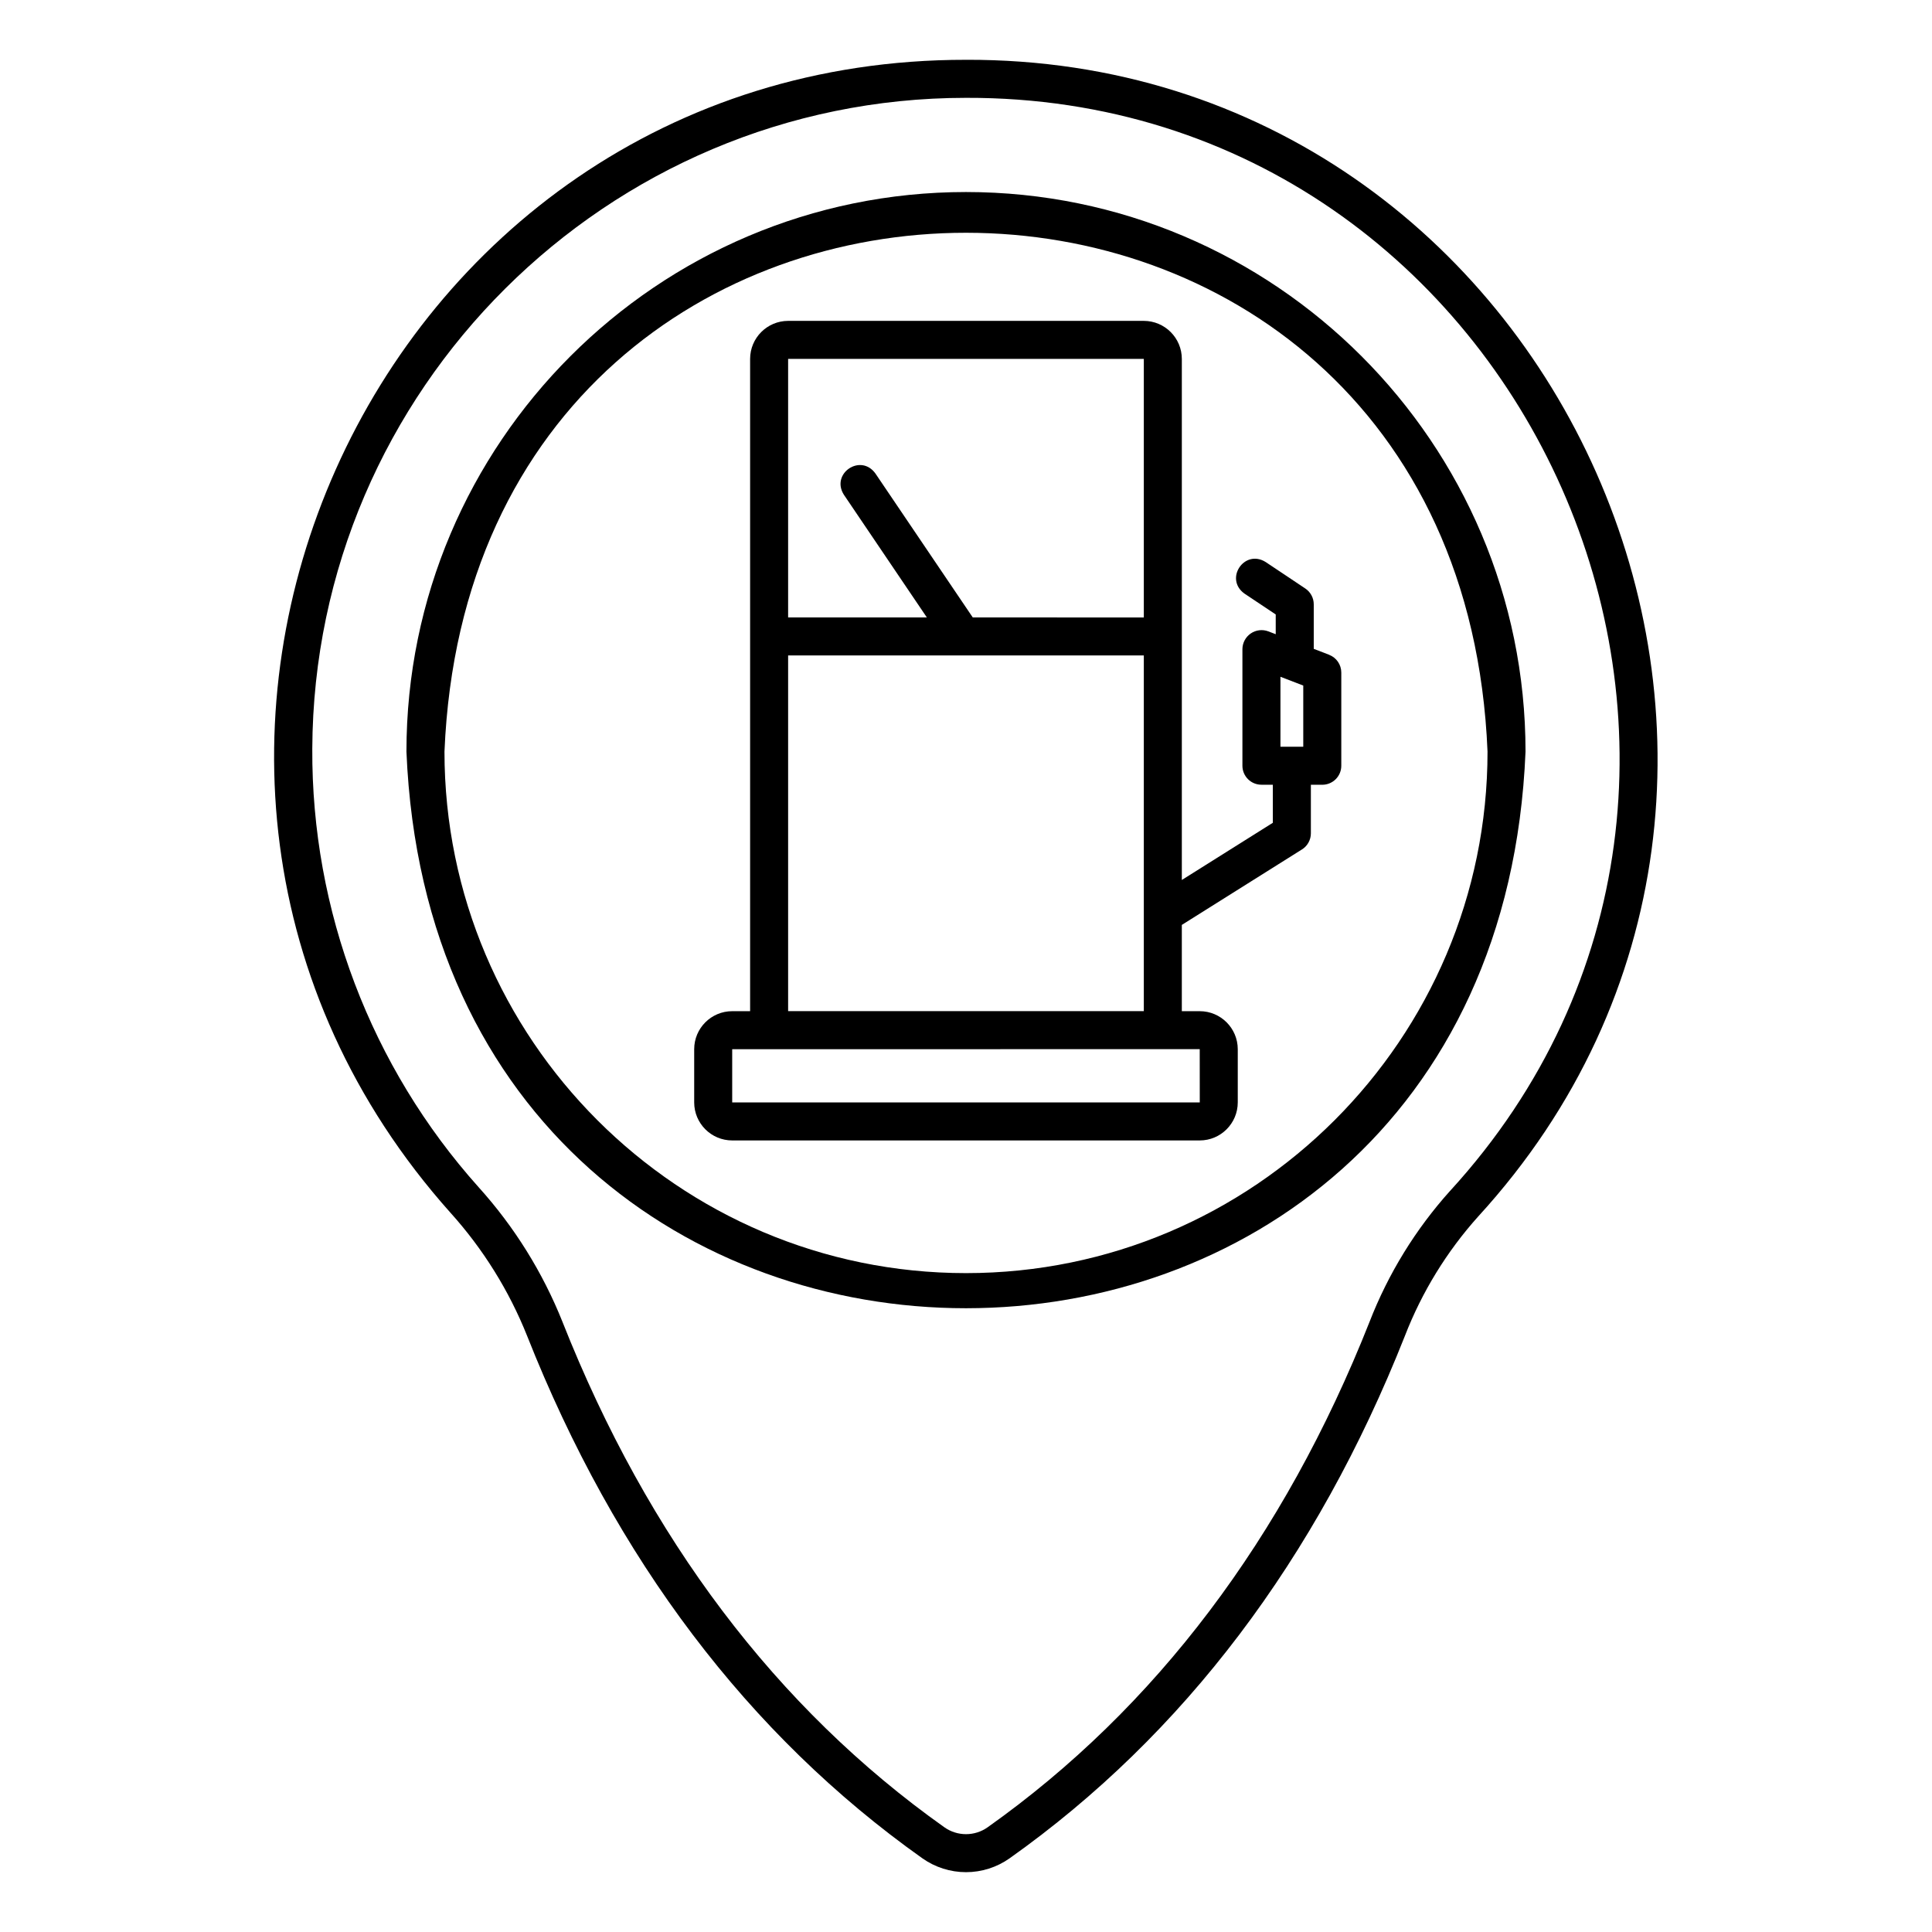 <?xml version="1.0" encoding="UTF-8"?>
<!-- Uploaded to: SVG Repo, www.svgrepo.com, Generator: SVG Repo Mixer Tools -->
<svg fill="#000000" width="800px" height="800px" version="1.1" viewBox="144 144 512 512" xmlns="http://www.w3.org/2000/svg">
 <g>
  <path d="m400 159.85c-158.13-0.16-241.7 187.81-136.63 305.53 8.656 9.598 15.539 20.656 20.328 32.66 23.41 59.168 58.652 105.74 104.74 138.43 3.383 2.391 7.422 3.676 11.562 3.676s8.18-1.285 11.559-3.676c46.094-32.691 81.336-79.27 104.75-138.43v-0.004c4.512-11.641 11.098-22.367 19.434-31.66 106.52-116.36 22.18-307.01-135.74-306.53zm128.28 299.75c-9.156 10.191-16.391 21.957-21.348 34.73-22.68 57.32-56.73 102.38-101.2 133.92-3.434 2.43-8.027 2.43-11.461 0-44.473-31.539-78.523-76.598-101.2-133.92v-0.004c-5.231-13.109-12.746-25.188-22.199-35.668-28.609-31.938-44.332-73.367-44.113-116.24 0.406-95.113 78.125-172.49 173.25-172.49 149.24-0.418 228.95 179.68 128.28 289.67z"/>
  <path d="m400 194.89c-81.766 0-148.29 66.52-148.29 148.29 8.145 196.72 288.46 196.66 296.57 0 0-81.762-66.523-148.29-148.29-148.29zm0 286.5c-76.211 0-138.21-62-138.21-138.21 7.59-183.35 268.86-183.3 276.42 0 0 76.211-62 138.21-138.21 138.21z"/>
  <path d="m496.23 317.52-4.074-1.57v-11.801c0-1.684-0.84-3.254-2.238-4.191l-10.512-7.019c-5.648-3.527-11.02 4.508-5.598 8.379l8.273 5.523v5.231l-1.973-0.758h-0.004c-1.547-0.582-3.281-0.371-4.648 0.566-1.363 0.938-2.184 2.481-2.203 4.133v30.914c0 1.336 0.531 2.617 1.477 3.562 0.945 0.941 2.227 1.473 3.562 1.473h3.023v10.086l-24.117 15.156v-138.09c-0.008-5.562-4.516-10.07-10.078-10.078h-94.258c-5.562 0.008-10.07 4.516-10.074 10.078v172.86h-4.746c-5.562 0.004-10.07 4.512-10.074 10.074v14.109c0.004 5.562 4.512 10.07 10.074 10.074h123.9c5.562-0.004 10.07-4.512 10.078-10.074v-14.109c-0.008-5.562-4.516-10.07-10.078-10.074h-4.746v-22.863l31.84-20.004 0.004 0.004c1.465-0.922 2.356-2.535 2.356-4.269v-12.871h3.023c1.336 0 2.617-0.531 3.562-1.473 0.945-0.945 1.477-2.227 1.477-3.562v-24.703c0-2.086-1.285-3.957-3.231-4.703zm-143.37-78.41h94.262v68.52l-45.332-0.004-25.805-38.156c-3.894-5.398-11.91 0.012-8.348 5.644l21.984 32.508-36.762 0.004zm109.09 197.04h-123.91v-14.105l123.9-0.004zm-109.09-24.184v-94.262h94.262v94.262zm130.47-70.078v-18.535l6.047 2.328v16.207z"/>
 </g>
</svg>